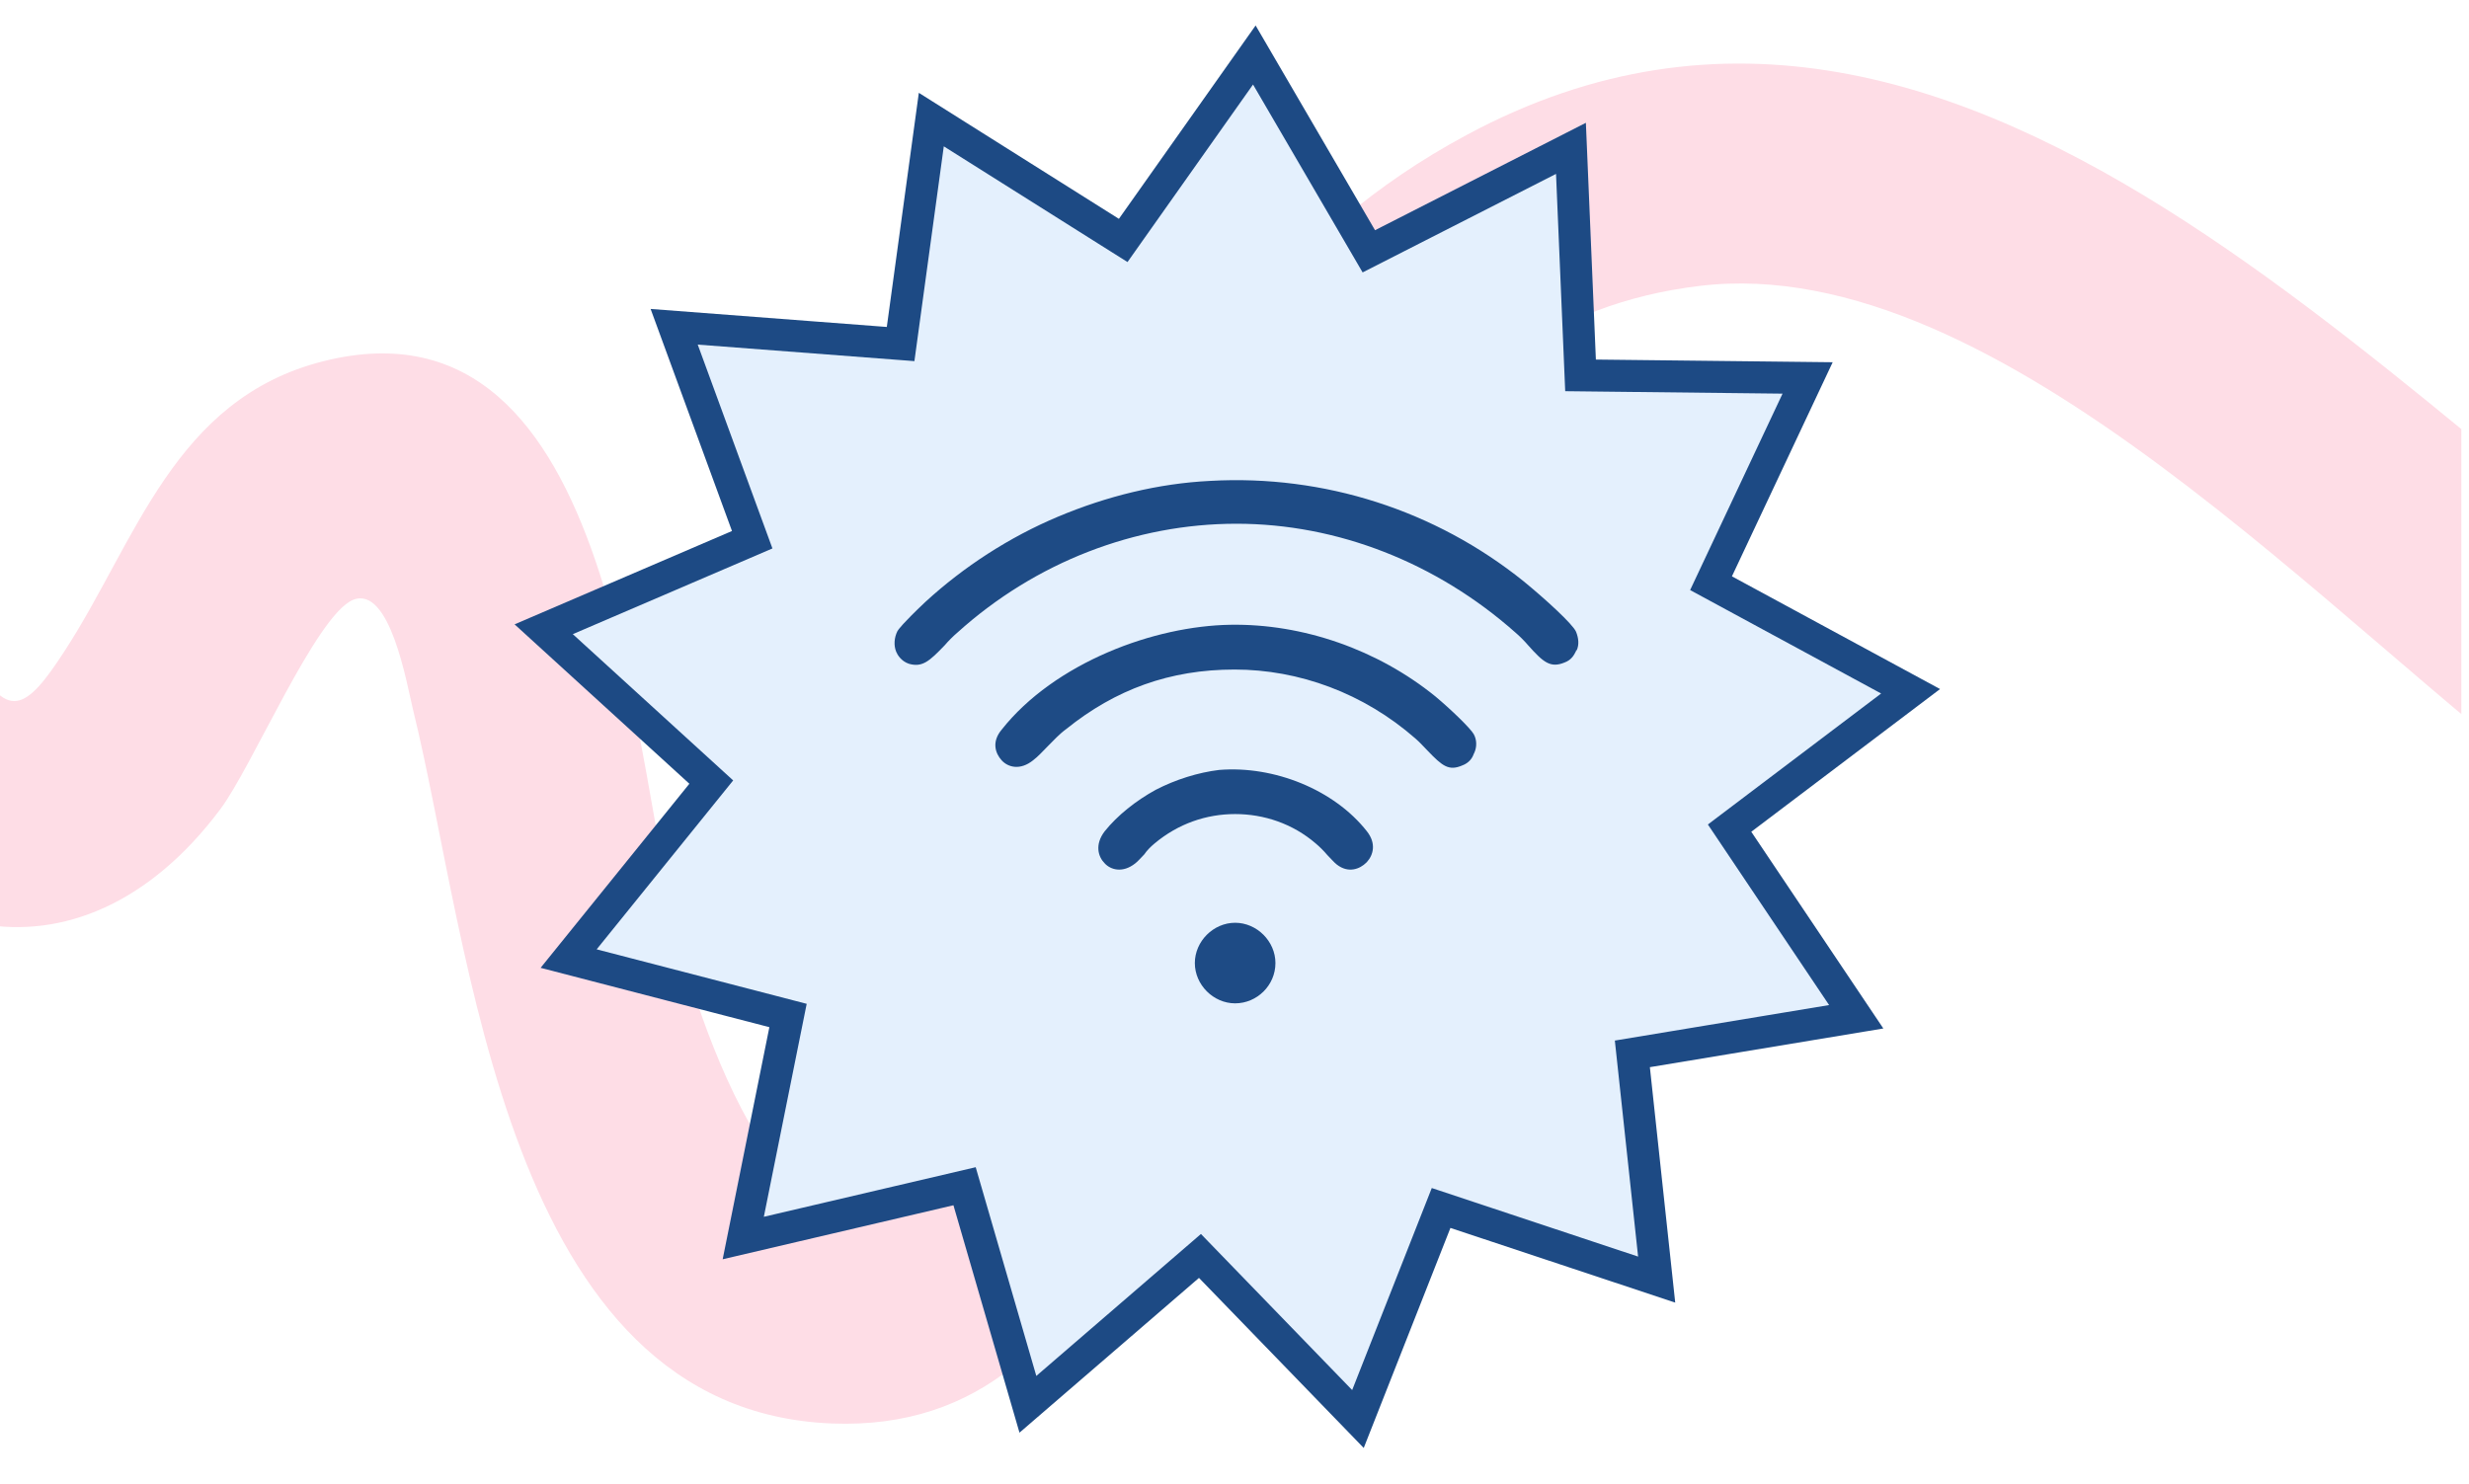 <?xml version="1.0" encoding="UTF-8"?>
<svg xmlns="http://www.w3.org/2000/svg" xmlns:xlink="http://www.w3.org/1999/xlink" id="Layer_1" version="1.1" viewBox="0 0 386 232">
  <defs>
    <style>
      .st0 {
        fill: none;
      }

      .st1 {
        fill: #fedde6;
      }

      .st2 {
        fill: #e4f0fd;
        stroke: #1d4a84;
        stroke-miterlimit: 10;
        stroke-width: 5px;
      }

      .st3 {
        fill: #1e4b85;
      }

      .st4 {
        opacity: .3;
      }

      .st5 {
        clip-path: url(#clippath);
      }
    </style>
    <clipPath id="clippath">
      <rect class="st0" x="-1.2" y="-.7" width="386" height="232"></rect>
    </clipPath>
  </defs>
  <g class="st5">
    <path class="st1" d="M766.6,135.1c-.4.5-.9,1.1-1.4,1.5-5.4,5-25.2,15.1-32.7,19-109.2,56.4-232.7,40.9-331.3-30.9-35.5-25.9-88.4-85.6-135.4-80s-60.4,51-71.8,86.9c-10.5,33-17.3,92.8-63.9,91-51.4-2-56.5-75-65.5-111.5-1-4.1-3.6-19.6-9.4-17.3-5.8,2.4-15.8,26.2-20.8,32.8-22.2,29.6-54.3,21.4-69.3-10-3.9-8.2-11.6-33.7-8-41.8,4.9-10.9,18.7-14.2,27.5-5.8,6.8,6.5,6.4,23.6,10.8,32.8,5.6,11.7,8.8,9.1,14.7,0,11.2-17.2,17.1-39.4,40.4-45.3,46.7-11.8,48.2,64.2,56.1,92.5,6.8,24.5,25,64.4,41.9,18.7,19.7-53.5,23.1-115.6,80.8-146.6,80.1-43.1,149.7,49.9,209.8,88,86.1,54.6,187.7,63.6,278.8,16.1s26.2-17,33.2-17.9c15.1-1.9,25,15.6,15.7,27.8Z"></path>
    <g>
      <g class="st4">
        <image width="287" height="286" transform="translate(43 -23)"></image>
      </g>
      <polygon class="st2" points="259 200.1 225.3 188.9 212.3 221.9 187.6 196.4 160.7 219.6 150.8 185.5 116.2 193.6 123.2 158.8 88.9 149.9 111.2 122.3 85 98.4 117.6 84.4 105.4 51.1 140.8 53.8 145.6 18.7 175.6 37.6 196.1 8.6 214 39.3 245.6 23.2 247.1 58.7 282.6 59.1 267.5 91.2 298.7 108.1 270.4 129.5 290.2 159 255.2 164.8 259 200.1"></polygon>
      <g>
        <path class="st3" d="M246.4,101.8c-.3.6-.7,1.4-1.8,1.8-2.2.9-3.3,0-5.7-2.7-.6-.7-1.3-1.4-2-2-12.3-10.9-27.8-17-43.6-17h0c-15.8,0-31.4,6-43.6,17-.7.6-1.4,1.3-2,2-2.4,2.5-3.5,3.5-5.6,2.9-1.2-.4-1.8-1.4-2-1.9-.4-1-.3-2.2.2-3.2.1-.2.8-1.2,4.4-4.6,6-5.5,13.1-10.1,20.7-13.3,7.6-3.2,15.7-5.2,23.8-5.6,17.8-1,35.2,4.6,49,15.7,3.3,2.7,7.7,6.7,8.2,7.9.4,1,.5,2,.1,2.9h-.1Z"></path>
        <path class="st3" d="M230.4,117.9c-.2.6-.7,1.4-1.8,1.8-2.1.9-3.1.1-5.4-2.3-.6-.6-1.2-1.3-1.9-1.9-8.1-7.1-18.2-10.8-28.3-10.8s-18.6,3.1-26.3,9.3c-1.1.8-2,1.8-2.9,2.7-.8.8-1.5,1.6-2.3,2.2-2,1.6-3.9,1.1-4.9,0s-1.6-2.9,0-4.8c4.1-5.2,10.1-9.3,16.6-12.1s13.3-4.2,19.1-4.3c11.4-.2,23.1,3.9,32.1,11.2,2.4,2,5.5,5,6,5.9s.5,2,.1,2.9h0Z"></path>
        <path class="st3" d="M213.6,134.9c-1,1-2.8,1.7-4.6.3-.4-.3-1-1-1.5-1.5-.5-.6-1.2-1.3-1.8-1.8-3.6-3.1-8.1-4.6-12.6-4.6s-8.9,1.5-12.6,4.6c-.6.5-1.2,1.1-1.6,1.7-.5.5-1,1.1-1.4,1.4-2,1.6-3.9,1-4.8,0-1-1-1.6-2.9,0-5,2-2.5,4.9-4.8,8-6.5,3.1-1.6,6.6-2.7,9.9-3.1,8.6-.7,18,3.1,23.1,9.6,1.5,1.9,1,3.7,0,4.8h0Z"></path>
        <path class="st3" d="M199.4,150.6c0,3.5-2.9,6.3-6.3,6.3s-6.3-2.9-6.3-6.3,2.9-6.3,6.3-6.3,6.3,2.9,6.3,6.3Z"></path>
      </g>
    </g>
  </g>
</svg>
